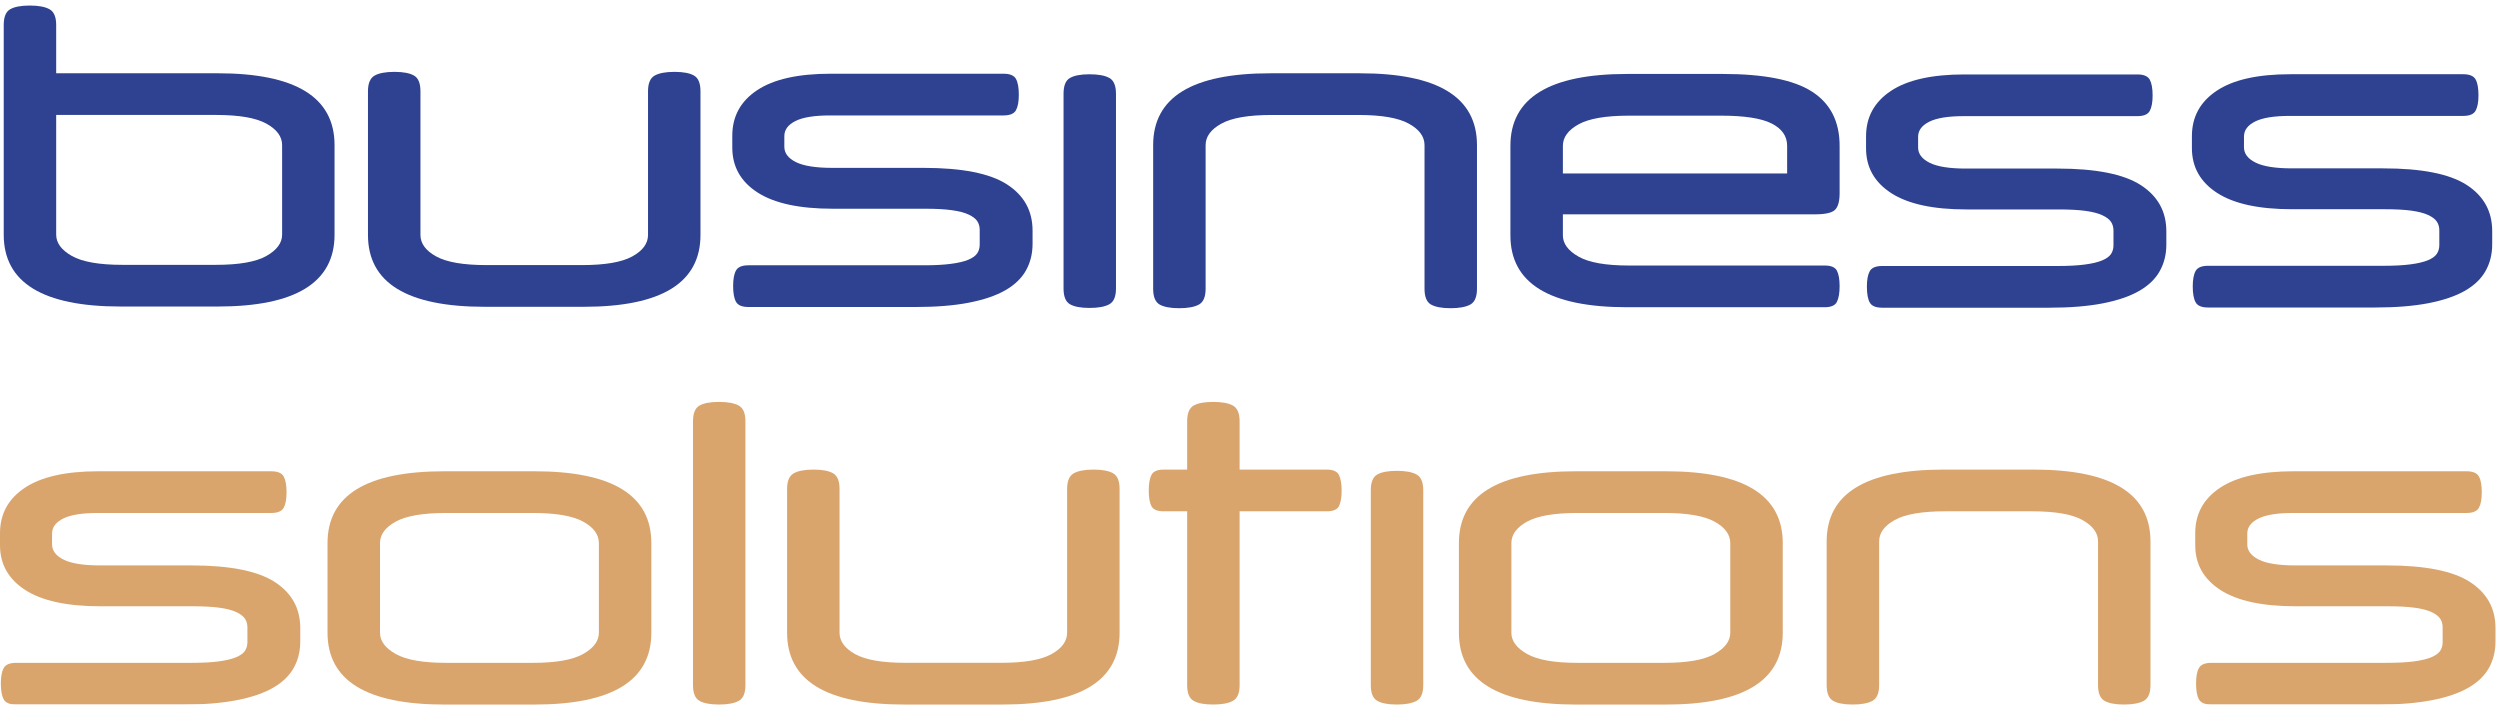 <svg width="110" height="31" viewBox="0 0 110 31" fill="none" xmlns="http://www.w3.org/2000/svg">
<g clip-path="url(#clip0_3187_7665)">
<path fill-rule="evenodd" clip-rule="evenodd" d="M2.472 5.058V10.326C2.472 10.69 2.702 11.002 3.162 11.262C3.623 11.522 4.362 11.653 5.38 11.653H9.505C10.523 11.653 11.262 11.522 11.722 11.262C12.182 11.002 12.413 10.69 12.413 10.326V6.385C12.413 6.009 12.182 5.694 11.722 5.44C11.262 5.185 10.523 5.058 9.505 5.058H2.472ZM2.472 3.224H9.577C13.006 3.224 14.72 4.277 14.72 6.385V10.326C14.72 12.433 13.006 13.487 9.577 13.487H5.307C1.878 13.487 0.164 12.433 0.164 10.326V1.098C0.164 0.747 0.258 0.517 0.446 0.408C0.633 0.299 0.921 0.244 1.309 0.244C1.696 0.244 1.987 0.299 2.181 0.408C2.375 0.517 2.472 0.747 2.472 1.098V3.224Z" fill="#2E4291"/>
<path fill-rule="evenodd" clip-rule="evenodd" d="M29.676 3.162C30.064 3.162 30.351 3.217 30.539 3.326C30.727 3.435 30.821 3.665 30.821 4.016V10.338C30.821 12.445 29.107 13.499 25.678 13.499H21.334C17.906 13.499 16.191 12.445 16.191 10.338V4.016C16.191 3.665 16.289 3.435 16.483 3.326C16.676 3.217 16.966 3.162 17.354 3.162C17.743 3.162 18.03 3.217 18.218 3.326C18.406 3.435 18.5 3.665 18.5 4.016V10.338C18.5 10.713 18.73 11.028 19.191 11.282C19.65 11.537 20.39 11.664 21.407 11.664H25.606C26.623 11.664 27.363 11.537 27.822 11.282C28.283 11.028 28.513 10.713 28.513 10.338V4.016C28.513 3.665 28.61 3.435 28.804 3.326C28.998 3.217 29.288 3.162 29.676 3.162Z" fill="#2E4291"/>
<path fill-rule="evenodd" clip-rule="evenodd" d="M32.221 5.969C32.221 5.122 32.584 4.455 33.311 3.971C34.038 3.486 35.116 3.244 36.546 3.244H44.157C44.435 3.244 44.617 3.32 44.702 3.471C44.786 3.622 44.828 3.856 44.828 4.17C44.828 4.473 44.786 4.701 44.702 4.852C44.617 5.003 44.435 5.079 44.157 5.079H36.528C35.837 5.079 35.329 5.16 35.001 5.324C34.674 5.488 34.511 5.709 34.511 5.987V6.459C34.511 6.738 34.68 6.962 35.019 7.132C35.358 7.301 35.892 7.386 36.619 7.386H40.635C42.331 7.386 43.555 7.628 44.306 8.112C45.057 8.597 45.433 9.275 45.433 10.147V10.728C45.433 11.164 45.335 11.555 45.142 11.9C44.949 12.245 44.645 12.536 44.233 12.772C43.821 13.008 43.288 13.19 42.634 13.317C41.98 13.444 41.199 13.508 40.29 13.508H32.93C32.651 13.508 32.469 13.432 32.385 13.28C32.299 13.129 32.258 12.896 32.258 12.581C32.258 12.279 32.299 12.052 32.385 11.9C32.469 11.749 32.651 11.673 32.93 11.673H40.635C41.119 11.673 41.522 11.652 41.843 11.609C42.164 11.567 42.419 11.507 42.607 11.428C42.794 11.349 42.925 11.255 42.998 11.146C43.07 11.037 43.107 10.91 43.107 10.764V10.111C43.107 9.965 43.07 9.838 42.998 9.729C42.925 9.62 42.797 9.524 42.615 9.438C42.434 9.354 42.188 9.291 41.88 9.248C41.571 9.205 41.181 9.184 40.708 9.184H36.637C35.171 9.184 34.068 8.945 33.329 8.467C32.59 7.989 32.221 7.331 32.221 6.496V5.969Z" fill="#2E4291"/>
<path fill-rule="evenodd" clip-rule="evenodd" d="M49.103 12.695C49.103 13.047 49.007 13.277 48.813 13.386C48.619 13.495 48.328 13.549 47.94 13.549C47.553 13.549 47.266 13.495 47.077 13.386C46.889 13.277 46.796 13.047 46.796 12.695V4.122C46.796 3.77 46.889 3.54 47.077 3.431C47.266 3.322 47.553 3.268 47.94 3.268C48.328 3.268 48.619 3.322 48.813 3.431C49.007 3.54 49.103 3.77 49.103 4.122V12.695Z" fill="#2E4291"/>
<path fill-rule="evenodd" clip-rule="evenodd" d="M51.884 13.561C51.496 13.561 51.209 13.506 51.021 13.398C50.833 13.289 50.739 13.058 50.739 12.707V6.386C50.739 4.278 52.454 3.225 55.882 3.225H59.844C63.273 3.225 64.987 4.278 64.987 6.386V12.707C64.987 13.058 64.891 13.289 64.697 13.398C64.502 13.506 64.212 13.561 63.825 13.561C63.437 13.561 63.149 13.506 62.961 13.398C62.773 13.289 62.679 13.058 62.679 12.707V6.386C62.679 6.01 62.45 5.695 61.989 5.441C61.529 5.186 60.789 5.059 59.772 5.059H55.955C54.938 5.059 54.198 5.186 53.738 5.441C53.278 5.695 53.047 6.01 53.047 6.386V12.707C53.047 13.058 52.95 13.289 52.757 13.398C52.563 13.506 52.273 13.561 51.884 13.561Z" fill="#2E4291"/>
<path fill-rule="evenodd" clip-rule="evenodd" d="M68.767 7.632H78.634V6.415C78.634 5.991 78.407 5.664 77.953 5.434C77.498 5.204 76.756 5.089 75.727 5.089H71.674C70.656 5.089 69.917 5.216 69.458 5.47C68.997 5.725 68.767 6.04 68.767 6.415V7.632ZM68.767 9.431V10.357C68.767 10.72 68.997 11.032 69.458 11.292C69.917 11.553 70.656 11.683 71.674 11.683H80.287C80.567 11.683 80.746 11.759 80.824 11.91C80.903 12.061 80.943 12.289 80.943 12.591C80.943 12.894 80.903 13.124 80.824 13.281C80.746 13.439 80.567 13.518 80.287 13.518H71.601C68.173 13.518 66.458 12.464 66.458 10.357V6.415C66.458 4.307 68.173 3.254 71.601 3.254H75.8C77.617 3.254 78.929 3.514 79.734 4.035C80.54 4.556 80.943 5.349 80.943 6.415V8.504C80.943 8.855 80.876 9.097 80.743 9.231C80.609 9.364 80.312 9.431 79.852 9.431H68.767Z" fill="#2E4291"/>
<path fill-rule="evenodd" clip-rule="evenodd" d="M26.351 23.897C26.351 23.521 26.121 23.207 25.661 22.952C25.2 22.698 24.46 22.571 23.443 22.571H19.627C18.609 22.571 17.871 22.698 17.41 22.952C16.949 23.207 16.72 23.521 16.72 23.897V27.839C16.72 28.203 16.949 28.514 17.41 28.774C17.871 29.035 18.609 29.165 19.627 29.165H23.443C24.46 29.165 25.2 29.035 25.661 28.774C26.121 28.514 26.351 28.203 26.351 27.839V23.897ZM14.411 23.897C14.411 21.789 16.125 20.736 19.554 20.736H23.516C26.944 20.736 28.659 21.789 28.659 23.897V27.839C28.659 29.946 26.944 31 23.516 31H19.554C16.125 31 14.411 29.946 14.411 27.839V23.897Z" fill="#D9A56D"/>
<path fill-rule="evenodd" clip-rule="evenodd" d="M32.799 30.145C32.799 30.497 32.703 30.727 32.509 30.835C32.315 30.945 32.024 30.999 31.636 30.999C31.249 30.999 30.961 30.945 30.773 30.835C30.586 30.727 30.492 30.497 30.492 30.145V18.537C30.492 18.186 30.586 17.956 30.773 17.847C30.961 17.738 31.249 17.684 31.636 17.684C32.024 17.684 32.315 17.738 32.509 17.847C32.703 17.956 32.799 18.186 32.799 18.537V30.145Z" fill="#D9A56D"/>
<path fill-rule="evenodd" clip-rule="evenodd" d="M48.117 20.662C48.504 20.662 48.791 20.717 48.98 20.826C49.167 20.935 49.262 21.165 49.262 21.516V27.838C49.262 29.945 47.547 30.999 44.119 30.999H39.775C36.347 30.999 34.632 29.945 34.632 27.838V21.516C34.632 21.165 34.729 20.935 34.923 20.826C35.116 20.717 35.407 20.662 35.795 20.662C36.183 20.662 36.47 20.717 36.658 20.826C36.846 20.935 36.94 21.165 36.94 21.516V27.838C36.94 28.213 37.17 28.528 37.631 28.783C38.091 29.037 38.83 29.164 39.847 29.164H44.046C45.063 29.164 45.802 29.037 46.262 28.783C46.724 28.528 46.953 28.213 46.953 27.838V21.516C46.953 21.165 47.05 20.935 47.244 20.826C47.438 20.717 47.729 20.662 48.117 20.662Z" fill="#D9A56D"/>
<path fill-rule="evenodd" clip-rule="evenodd" d="M52.235 20.663V18.537C52.235 18.186 52.328 17.956 52.517 17.847C52.704 17.738 52.992 17.684 53.38 17.684C53.768 17.684 54.058 17.738 54.252 17.847C54.445 17.956 54.543 18.186 54.543 18.537V20.663H58.378C58.656 20.663 58.835 20.741 58.914 20.899C58.992 21.057 59.032 21.286 59.032 21.589C59.032 21.892 58.992 22.119 58.914 22.271C58.835 22.422 58.656 22.497 58.378 22.497H54.543V30.145C54.543 30.497 54.445 30.727 54.252 30.835C54.058 30.945 53.768 30.999 53.38 30.999C52.992 30.999 52.704 30.945 52.517 30.835C52.328 30.727 52.235 30.497 52.235 30.145V22.497H51.199C50.92 22.497 50.742 22.422 50.663 22.271C50.584 22.119 50.545 21.892 50.545 21.589C50.545 21.286 50.584 21.057 50.663 20.899C50.742 20.741 50.92 20.663 51.199 20.663H52.235Z" fill="#D9A56D"/>
<path fill-rule="evenodd" clip-rule="evenodd" d="M62.623 30.145C62.623 30.496 62.526 30.726 62.333 30.835C62.139 30.944 61.848 30.999 61.461 30.999C61.072 30.999 60.785 30.944 60.597 30.835C60.409 30.726 60.315 30.496 60.315 30.145V21.571C60.315 21.22 60.409 20.989 60.597 20.88C60.785 20.771 61.072 20.717 61.461 20.717C61.848 20.717 62.139 20.771 62.333 20.88C62.526 20.989 62.623 21.22 62.623 21.571V30.145Z" fill="#D9A56D"/>
<path fill-rule="evenodd" clip-rule="evenodd" d="M76.132 23.897C76.132 23.521 75.902 23.207 75.442 22.952C74.981 22.698 74.242 22.571 73.225 22.571H69.408C68.39 22.571 67.652 22.698 67.191 22.952C66.731 23.207 66.501 23.521 66.501 23.897V27.839C66.501 28.203 66.731 28.514 67.191 28.774C67.652 29.035 68.39 29.165 69.408 29.165H73.225C74.242 29.165 74.981 29.035 75.442 28.774C75.902 28.514 76.132 28.203 76.132 27.839V23.897ZM64.192 23.897C64.192 21.789 65.907 20.736 69.336 20.736H73.298C76.726 20.736 78.441 21.789 78.441 23.897V27.839C78.441 29.946 76.726 31 73.298 31H69.336C65.907 31 64.192 29.946 64.192 27.839V23.897Z" fill="#D9A56D"/>
<path fill-rule="evenodd" clip-rule="evenodd" d="M81.518 30.999C81.13 30.999 80.843 30.944 80.655 30.835C80.467 30.727 80.373 30.496 80.373 30.145V23.824C80.373 21.716 82.088 20.662 85.516 20.662H89.478C92.907 20.662 94.621 21.716 94.621 23.824V30.145C94.621 30.496 94.524 30.727 94.331 30.835C94.136 30.944 93.846 30.999 93.459 30.999C93.07 30.999 92.783 30.944 92.596 30.835C92.407 30.727 92.314 30.496 92.314 30.145V23.824C92.314 23.448 92.083 23.133 91.623 22.879C91.163 22.624 90.423 22.497 89.406 22.497H85.589C84.572 22.497 83.832 22.624 83.373 22.879C82.911 23.133 82.682 23.448 82.682 23.824V30.145C82.682 30.496 82.584 30.727 82.391 30.835C82.197 30.944 81.906 30.999 81.518 30.999Z" fill="#D9A56D"/>
<path fill-rule="evenodd" clip-rule="evenodd" d="M96.444 5.991C96.444 5.143 96.808 4.477 97.535 3.993C98.261 3.508 99.34 3.266 100.77 3.266H108.381C108.659 3.266 108.84 3.342 108.926 3.493C109.01 3.644 109.053 3.877 109.053 4.192C109.053 4.495 109.01 4.722 108.926 4.873C108.84 5.025 108.659 5.1 108.381 5.1H100.752C100.061 5.1 99.552 5.182 99.225 5.346C98.898 5.509 98.735 5.73 98.735 6.009V6.481C98.735 6.76 98.904 6.984 99.243 7.153C99.582 7.323 100.116 7.408 100.842 7.408H104.858C106.555 7.408 107.778 7.65 108.53 8.134C109.281 8.618 109.657 9.297 109.657 10.169V10.75C109.657 11.186 109.56 11.576 109.365 11.922C109.172 12.267 108.869 12.557 108.457 12.794C108.045 13.03 107.512 13.211 106.858 13.339C106.203 13.466 105.422 13.53 104.514 13.53H97.153C96.874 13.53 96.692 13.454 96.608 13.302C96.523 13.151 96.481 12.918 96.481 12.603C96.481 12.301 96.523 12.073 96.608 11.922C96.692 11.77 96.874 11.695 97.153 11.695H104.858C105.343 11.695 105.746 11.674 106.067 11.631C106.388 11.589 106.642 11.528 106.831 11.45C107.018 11.371 107.149 11.277 107.221 11.168C107.294 11.059 107.33 10.932 107.33 10.787V10.132C107.33 9.987 107.294 9.86 107.221 9.751C107.149 9.642 107.021 9.545 106.839 9.46C106.657 9.376 106.412 9.312 106.104 9.269C105.794 9.227 105.404 9.206 104.931 9.206H100.86C99.394 9.206 98.292 8.967 97.553 8.488C96.814 8.01 96.444 7.353 96.444 6.518V5.991Z" fill="#2E4291"/>
<g mask="url(#mask0_3187_7665)">
<path fill-rule="evenodd" clip-rule="evenodd" d="M82.106 6C82.106 5.153 82.47 4.486 83.197 4.002C83.924 3.518 85.002 3.275 86.432 3.275H94.043C94.321 3.275 94.502 3.351 94.588 3.502C94.672 3.654 94.715 3.887 94.715 4.202C94.715 4.505 94.672 4.731 94.588 4.883C94.502 5.035 94.321 5.11 94.043 5.11H86.414C85.723 5.11 85.215 5.192 84.888 5.355C84.56 5.519 84.397 5.74 84.397 6.018V6.491C84.397 6.77 84.566 6.993 84.905 7.163C85.244 7.333 85.778 7.417 86.504 7.417H90.521C92.218 7.417 93.44 7.659 94.192 8.143C94.944 8.628 95.319 9.306 95.319 10.178V10.759C95.319 11.195 95.222 11.586 95.027 11.931C94.835 12.277 94.531 12.567 94.119 12.803C93.707 13.039 93.174 13.221 92.521 13.348C91.865 13.475 91.085 13.539 90.176 13.539H82.815C82.536 13.539 82.355 13.463 82.27 13.312C82.185 13.161 82.143 12.928 82.143 12.613C82.143 12.31 82.185 12.083 82.27 11.931C82.355 11.78 82.536 11.704 82.815 11.704H90.521C91.005 11.704 91.409 11.683 91.729 11.64C92.05 11.598 92.305 11.538 92.493 11.459C92.68 11.38 92.811 11.287 92.884 11.178C92.956 11.069 92.993 10.941 92.993 10.796V10.142C92.993 9.997 92.956 9.869 92.884 9.76C92.811 9.651 92.683 9.555 92.501 9.47C92.32 9.385 92.075 9.322 91.766 9.279C91.456 9.237 91.067 9.215 90.593 9.215H86.523C85.057 9.215 83.954 8.976 83.215 8.498C82.476 8.02 82.106 7.363 82.106 6.527V6Z" fill="#2E4291"/>
</g>
<g mask="url(#mask1_3187_7665)">
<path fill-rule="evenodd" clip-rule="evenodd" d="M0 23.461C0 22.613 0.363 21.947 1.09 21.463C1.817 20.979 2.895 20.736 4.325 20.736H11.936C12.214 20.736 12.396 20.812 12.481 20.963C12.565 21.115 12.608 21.348 12.608 21.663C12.608 21.966 12.565 22.192 12.481 22.344C12.396 22.495 12.214 22.571 11.936 22.571H4.307C3.616 22.571 3.108 22.652 2.781 22.816C2.453 22.98 2.29 23.2 2.29 23.479V23.951C2.29 24.23 2.46 24.454 2.798 24.623C3.137 24.793 3.671 24.878 4.398 24.878H8.414C10.111 24.878 11.333 25.12 12.085 25.604C12.837 26.089 13.212 26.767 13.212 27.639V28.22C13.212 28.656 13.115 29.047 12.921 29.392C12.727 29.738 12.424 30.028 12.012 30.264C11.6 30.5 11.068 30.682 10.414 30.809C9.758 30.936 8.978 31 8.069 31H0.709C0.429 31 0.248 30.924 0.164 30.773C0.079 30.622 0.037 30.388 0.037 30.073C0.037 29.771 0.079 29.543 0.164 29.392C0.248 29.241 0.429 29.165 0.709 29.165H8.414C8.898 29.165 9.302 29.144 9.622 29.102C9.943 29.059 10.198 28.998 10.386 28.92C10.574 28.841 10.704 28.747 10.777 28.638C10.849 28.529 10.886 28.402 10.886 28.257V27.602C10.886 27.457 10.849 27.33 10.777 27.221C10.704 27.112 10.576 27.015 10.395 26.93C10.213 26.846 9.968 26.782 9.659 26.74C9.35 26.698 8.96 26.676 8.486 26.676H4.416C2.95 26.676 1.847 26.437 1.108 25.959C0.369 25.48 0 24.823 0 23.988V23.461Z" fill="#D9A56D"/>
</g>
<g mask="url(#mask2_3187_7665)">
<path fill-rule="evenodd" clip-rule="evenodd" d="M96.59 23.461C96.59 22.613 96.953 21.947 97.68 21.463C98.407 20.979 99.485 20.736 100.915 20.736H108.526C108.804 20.736 108.986 20.812 109.071 20.963C109.156 21.115 109.198 21.348 109.198 21.663C109.198 21.966 109.156 22.192 109.071 22.344C108.986 22.495 108.804 22.571 108.526 22.571H100.897C100.206 22.571 99.698 22.652 99.37 22.816C99.043 22.98 98.88 23.2 98.88 23.479V23.951C98.88 24.23 99.05 24.454 99.388 24.623C99.728 24.793 100.261 24.878 100.988 24.878H105.004C106.701 24.878 107.924 25.12 108.675 25.604C109.426 26.089 109.802 26.767 109.802 27.639V28.22C109.802 28.656 109.705 29.047 109.511 29.392C109.318 29.738 109.014 30.028 108.602 30.264C108.19 30.5 107.658 30.682 107.003 30.809C106.349 30.936 105.568 31 104.659 31H97.299C97.02 31 96.838 30.924 96.754 30.773C96.668 30.622 96.627 30.388 96.627 30.073C96.627 29.771 96.668 29.543 96.754 29.392C96.838 29.241 97.02 29.165 97.299 29.165H105.004C105.488 29.165 105.891 29.144 106.212 29.102C106.533 29.059 106.788 28.998 106.976 28.92C107.163 28.841 107.294 28.747 107.367 28.638C107.439 28.529 107.476 28.402 107.476 28.257V27.602C107.476 27.457 107.439 27.33 107.367 27.221C107.294 27.112 107.166 27.015 106.985 26.93C106.803 26.846 106.558 26.782 106.249 26.74C105.94 26.698 105.55 26.676 105.077 26.676H101.006C99.54 26.676 98.437 26.437 97.698 25.959C96.959 25.48 96.59 24.823 96.59 23.988V23.461Z" fill="#D9A56D"/>
</g>
</g>
<defs>
<clipPath id="clip0_3187_7665">
<rect width="110" height="31" fill="white"/>
</clipPath>
</defs>
</svg>
